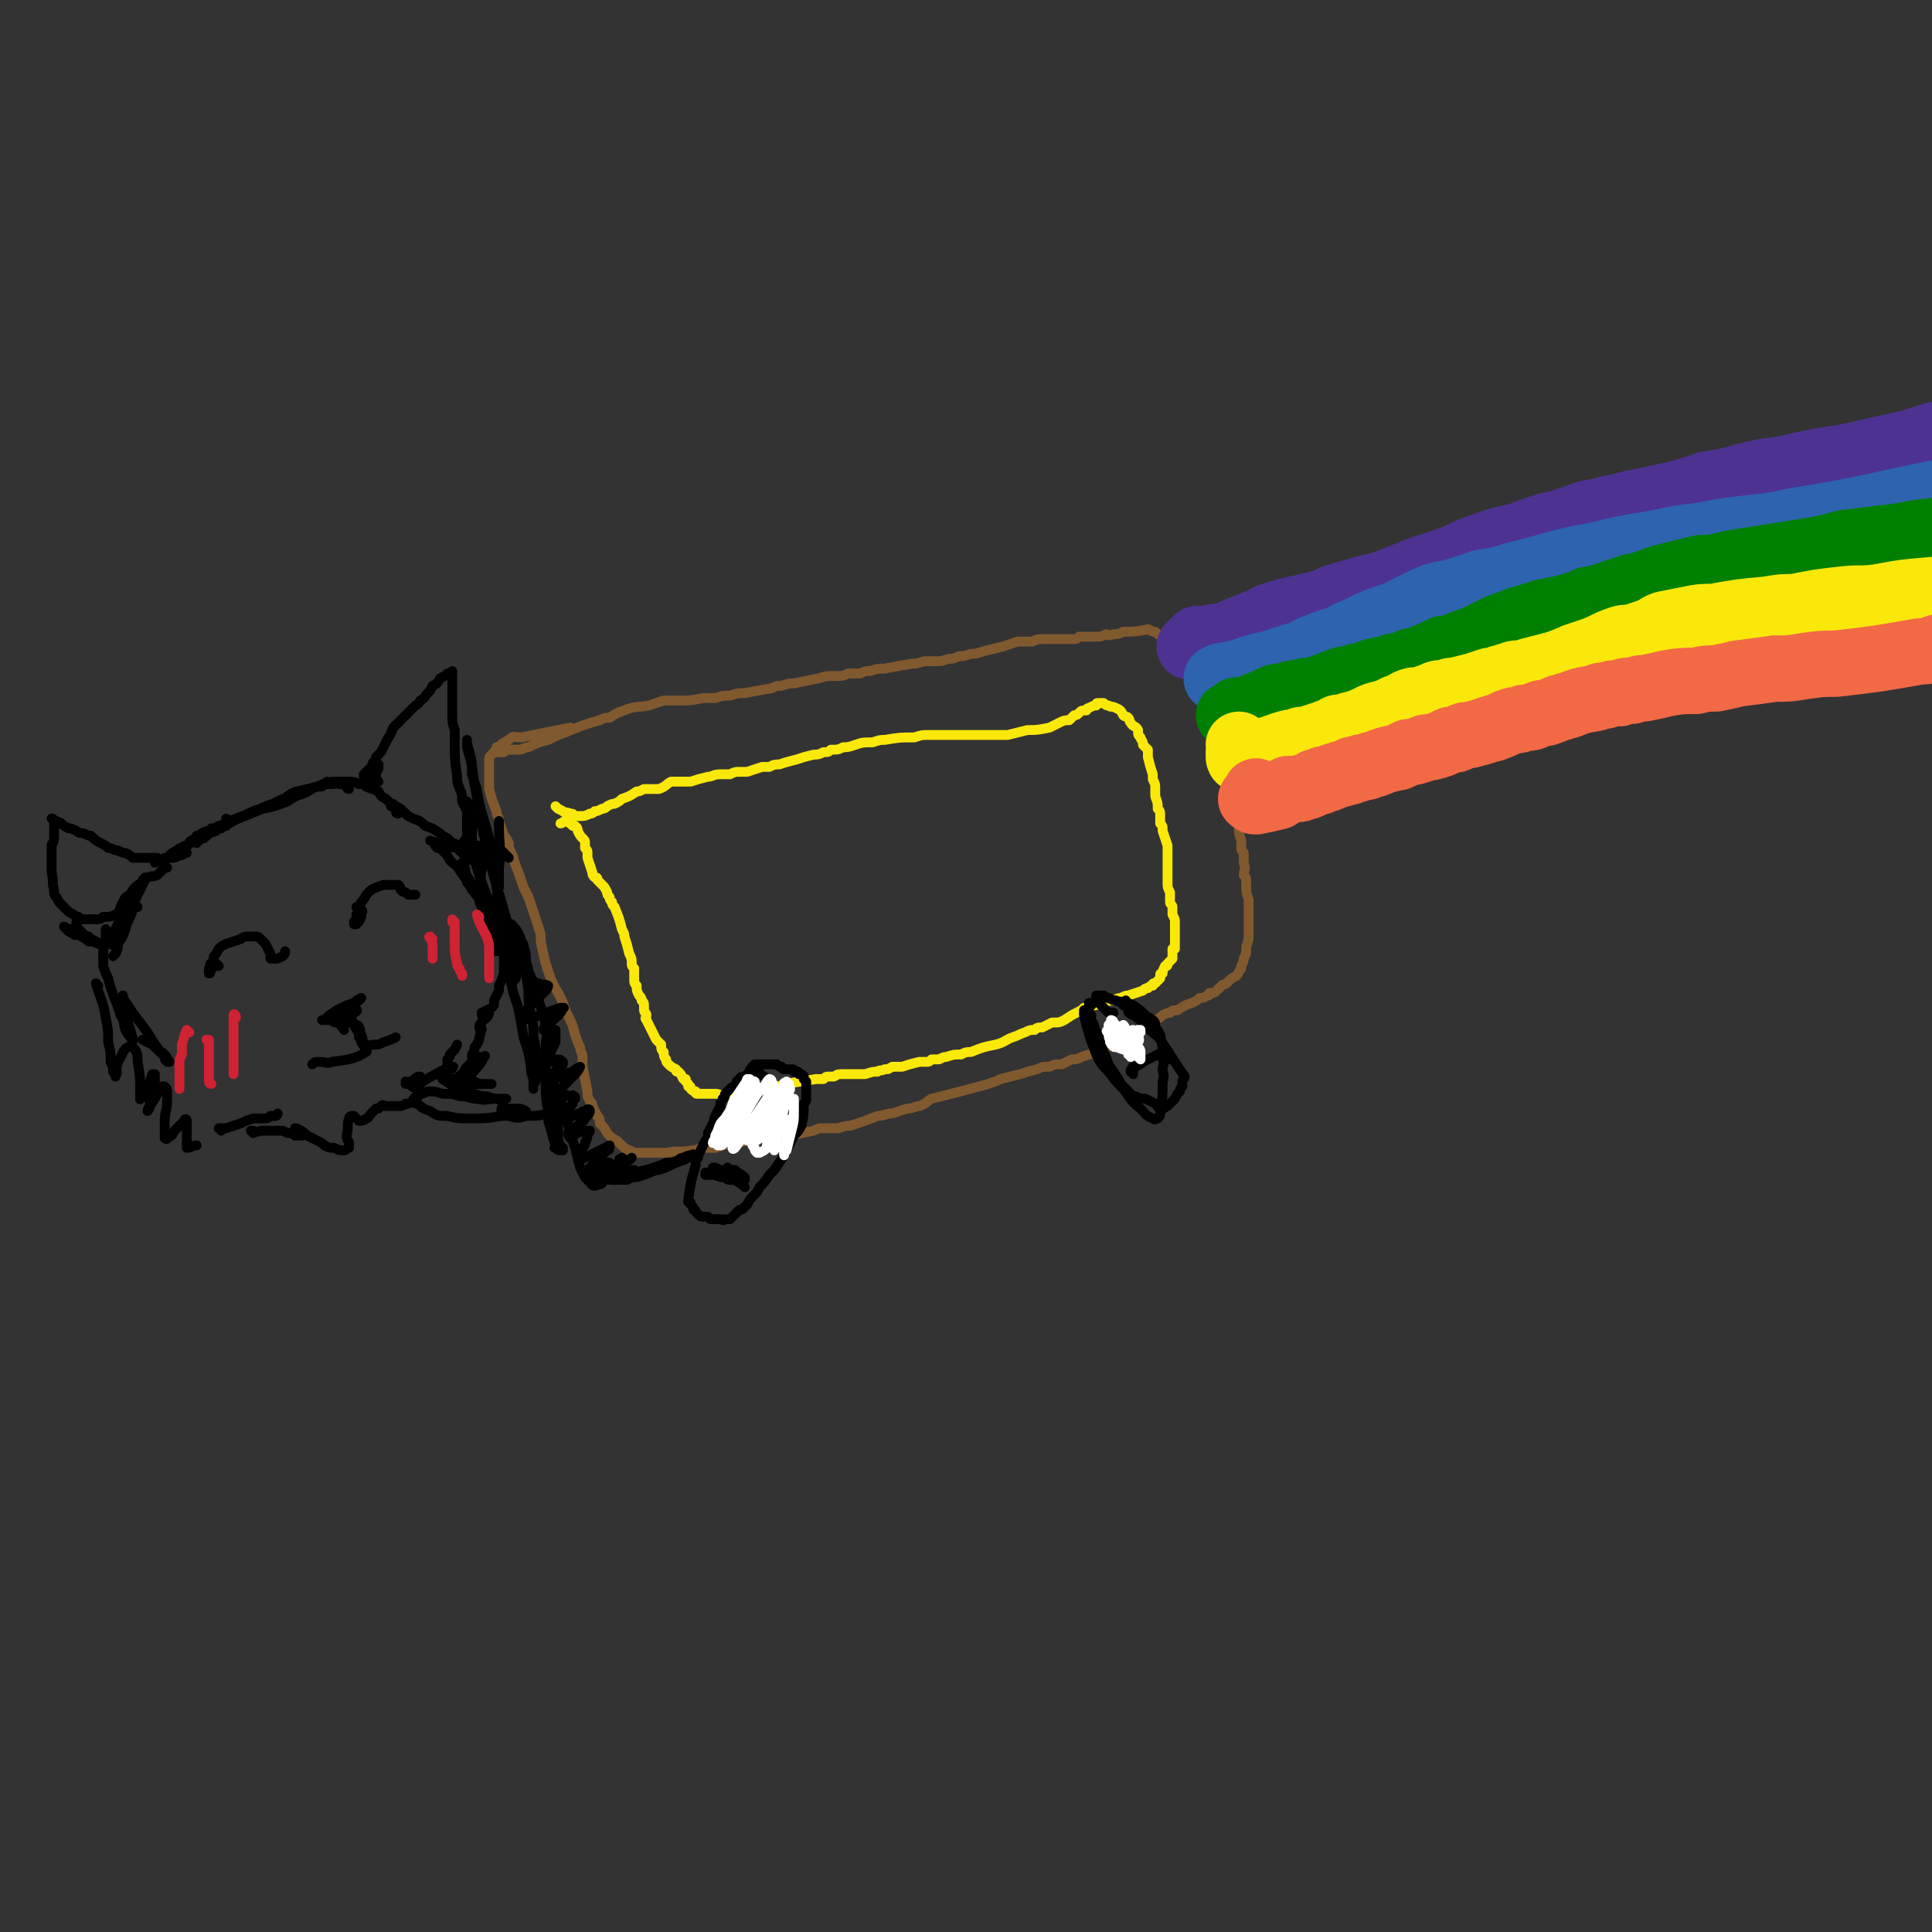 <svg viewBox='0 0 786 786' version='1.1' xmlns='http://www.w3.org/2000/svg' xmlns:xlink='http://www.w3.org/1999/xlink'><rect x="0" y="0" width="786" height="786" fill="#333333" stroke="none"/><g fill='none' stroke='#81592F' stroke-width='4' stroke-linecap='round' stroke-linejoin='round'><path d='M203,305c0,0 -1,-1 -1,-1 0,0 0,1 0,2 1,0 2,0 3,0 0,-1 0,-1 1,-1 3,0 3,0 5,0 2,0 2,-1 4,-1 4,-2 4,-2 8,-3 4,-2 4,-2 7,-3 7,-3 7,-3 14,-5 2,-1 2,-1 4,-1 3,-2 3,-2 6,-3 5,-2 5,-1 10,-2 3,-1 3,-1 6,-2 3,0 3,0 7,0 4,0 4,0 9,-1 3,0 3,0 5,0 3,-1 3,-1 6,-1 3,-1 3,-1 6,-1 5,-1 5,-1 11,-2 2,-1 2,-1 4,-1 3,-1 3,-1 5,-1 5,-1 5,-1 10,-2 3,-1 3,-1 7,-1 3,0 3,0 5,-1 2,0 2,0 5,0 2,-1 2,-1 4,-1 3,-1 3,-1 6,-1 5,-1 5,-1 11,-2 2,0 2,0 5,-1 2,0 2,0 4,0 3,0 3,0 6,-1 2,0 2,0 4,-1 2,0 2,0 5,-1 2,0 2,0 5,-1 4,-1 4,-1 8,-2 3,-1 3,-1 6,-2 1,0 1,0 3,0 2,0 2,0 3,0 2,-1 2,-1 4,-1 3,0 3,0 6,0 1,0 1,0 2,0 3,0 3,0 5,0 1,0 1,0 2,-1 2,0 2,0 4,0 2,0 2,0 3,0 2,0 2,0 4,-1 1,0 1,1 3,0 2,0 2,0 4,-1 5,0 5,0 10,-1 1,0 1,1 3,1 1,1 1,1 3,2 1,0 1,0 2,1 2,0 2,0 3,1 1,0 1,0 2,1 0,1 0,1 1,2 2,3 2,3 3,6 1,2 1,2 2,4 1,1 1,1 2,3 0,1 0,1 1,3 1,1 1,1 2,3 1,3 1,3 2,6 0,3 0,3 1,5 1,3 1,3 2,5 1,4 2,4 3,8 1,8 1,8 3,16 0,2 0,2 1,4 0,2 0,2 0,3 1,3 1,3 1,5 0,4 0,4 1,7 0,1 0,1 0,2 0,2 0,2 1,3 0,2 0,2 0,4 1,3 0,3 0,5 1,1 1,1 1,3 0,4 0,4 1,7 0,3 0,3 0,5 0,2 0,2 0,3 0,3 0,3 0,6 0,1 0,1 0,2 -1,3 -1,3 -1,5 0,1 0,1 -1,3 0,1 0,1 -1,3 0,0 0,0 0,1 -1,1 -1,2 -2,3 -2,1 -2,1 -4,3 -1,1 -1,0 -2,1 -1,1 -1,1 -2,2 -1,1 -1,1 -3,1 0,1 0,1 -1,1 -1,1 -2,1 -3,1 -1,1 -1,1 -3,2 -3,1 -3,1 -6,3 -2,0 -2,0 -3,1 -1,0 -1,0 -3,1 -1,1 -1,1 -3,2 -2,1 -2,1 -4,2 -3,2 -3,2 -6,4 -2,1 -1,2 -3,2 -2,1 -2,1 -4,2 -4,1 -4,1 -7,3 -3,1 -3,1 -6,2 -2,1 -2,1 -4,1 -2,1 -2,1 -4,2 -3,0 -3,0 -5,1 -3,0 -3,0 -5,1 -4,1 -4,1 -7,2 -4,1 -4,1 -8,2 -2,1 -2,1 -5,2 -11,3 -11,3 -23,6 -2,1 -2,2 -5,3 -2,0 -2,1 -5,1 -3,1 -3,1 -6,2 -3,0 -3,1 -6,1 -5,2 -5,2 -11,4 -2,0 -2,0 -5,1 -3,0 -3,0 -6,0 -2,0 -2,0 -4,1 -5,1 -5,1 -9,2 -2,0 -2,0 -4,0 -4,0 -4,0 -7,1 -2,0 -2,0 -4,1 -4,0 -4,0 -7,1 -2,0 -2,0 -3,0 -3,1 -3,1 -6,2 -1,0 -1,0 -3,0 -1,0 -1,0 -3,0 -2,1 -2,1 -3,1 -6,1 -6,0 -11,1 -2,0 -2,0 -5,0 -2,0 -2,0 -4,0 -1,0 -1,0 -3,0 -2,0 -2,-1 -3,-1 -2,-1 -2,-1 -3,-2 -2,-2 -2,-2 -4,-3 -1,-1 -1,-1 -2,-2 -1,-2 -1,-2 -3,-4 0,-2 0,-2 -1,-3 -1,-2 -1,-2 -2,-4 0,-1 0,-1 -1,-2 -1,-2 -1,-2 -1,-4 -1,-5 -1,-5 -2,-10 0,-2 0,-2 0,-4 0,-2 -1,-2 -1,-4 -1,-2 -1,-2 -2,-5 -1,-4 -1,-4 -3,-8 -1,-2 -1,-2 -2,-5 -2,-5 -3,-5 -5,-10 -1,-3 -1,-3 -2,-6 -1,-4 -1,-4 -2,-9 0,-3 0,-3 -1,-6 -1,-3 -1,-3 -2,-6 -1,-3 -1,-3 -2,-6 -1,-2 -1,-2 -2,-4 -2,-6 -2,-6 -4,-11 0,-2 -1,-2 -1,-3 -1,-2 -1,-2 -1,-4 -1,-2 -1,-2 -2,-3 -1,-3 -1,-3 -2,-6 0,-2 -1,-2 -1,-4 -2,-5 -2,-5 -3,-9 0,-2 0,-2 0,-4 0,-2 0,-2 0,-5 0,-1 0,-1 0,-3 0,-1 0,-1 1,-2 3,-3 3,-4 7,-6 2,-2 2,-1 5,-1 10,-2 10,-2 20,-4 '/></g>
<g fill='none' stroke='#FAE80B' stroke-width='4' stroke-linecap='round' stroke-linejoin='round'><path d='M227,329c0,0 -1,-1 -1,-1 0,0 0,0 0,0 1,1 1,1 3,2 1,1 1,0 3,1 1,0 1,0 2,1 1,0 1,0 2,0 2,0 2,0 4,-1 1,0 1,0 2,-1 1,0 1,0 3,-1 1,0 1,0 2,-1 2,-1 2,-1 3,-1 2,-1 2,-1 3,-2 3,-1 3,-1 6,-3 1,0 1,0 3,-1 1,0 1,0 3,0 2,0 2,0 3,0 3,-1 3,-2 5,-3 2,0 2,0 3,0 1,0 1,0 2,0 2,0 2,0 3,0 3,-1 3,-1 7,-2 2,0 2,-1 5,-1 2,0 2,0 4,0 2,-1 2,-1 4,-1 1,0 1,0 3,0 3,-1 3,-1 6,-2 2,0 2,0 3,0 2,-1 2,-1 4,-1 3,-1 3,-1 7,-2 3,-1 3,-1 7,-2 2,0 2,0 4,-1 2,0 2,0 3,-1 3,0 3,0 5,-1 2,0 2,0 5,-1 3,-1 3,-1 7,-1 3,-1 3,-1 5,-1 6,-1 6,-1 12,-1 3,-1 3,-1 6,-1 11,0 11,0 21,0 3,0 3,0 6,0 3,0 3,0 5,0 4,-1 4,-1 8,-2 4,0 4,0 9,-1 2,-1 2,-1 4,-2 2,-1 2,-1 4,-1 1,-1 1,-1 2,-2 1,0 1,0 2,-1 1,-1 1,-1 3,-1 0,-1 1,-1 1,-1 2,-1 2,-1 3,-1 0,-1 0,-1 1,-1 1,0 1,0 2,0 1,1 1,1 2,1 1,1 1,0 3,1 2,1 2,1 3,3 1,1 1,0 2,1 1,1 0,1 1,2 1,2 2,1 3,3 0,2 0,2 1,3 0,1 1,1 1,3 1,1 1,1 2,2 0,2 0,2 0,3 1,4 1,4 2,7 0,1 0,1 0,2 1,2 1,2 1,4 0,1 0,1 0,3 1,3 1,2 1,5 1,1 1,1 1,3 0,2 0,2 0,3 1,1 1,1 1,3 1,3 1,3 2,6 0,1 0,1 0,2 0,2 0,2 0,3 0,1 0,1 0,2 0,1 0,1 0,3 0,1 0,1 0,2 0,1 0,1 0,2 0,1 0,1 0,1 0,2 0,2 1,4 0,0 0,0 0,1 0,1 0,1 0,2 0,1 0,1 0,1 0,1 1,1 1,2 0,1 0,1 0,3 1,2 1,2 1,3 0,1 0,1 0,2 0,1 0,1 0,2 0,1 0,1 0,2 0,1 0,1 0,1 0,0 0,0 0,1 0,1 0,1 0,1 0,1 0,1 0,2 0,0 -1,0 -1,0 0,1 0,1 0,1 0,1 0,1 0,2 0,1 0,1 0,1 -1,1 -1,1 -1,1 -1,1 -1,1 -1,1 0,1 0,1 -1,1 -1,2 -1,2 -1,3 -1,0 -1,0 -1,1 0,0 0,0 0,1 -1,1 -1,1 -2,2 -1,0 -1,0 -1,1 -1,0 -1,0 -2,1 -1,0 -1,0 -2,1 -3,1 -3,1 -6,2 -1,0 -1,0 -3,1 -1,0 -1,0 -3,1 -1,0 -1,0 -2,0 -1,1 -1,1 -3,1 -2,1 -2,1 -4,1 -1,1 -1,1 -3,1 -1,1 -1,1 -3,2 -2,1 -2,1 -5,3 -2,1 -2,1 -5,1 -2,1 -2,1 -4,2 -2,0 -2,0 -3,1 -2,0 -2,0 -4,1 -3,1 -2,1 -5,2 -3,1 -3,2 -7,3 -5,1 -5,1 -10,3 -2,0 -2,0 -4,1 -3,0 -3,0 -6,1 -1,0 -1,0 -3,1 -1,0 -1,0 -3,0 -1,1 -1,1 -2,1 -2,0 -2,0 -3,0 -4,1 -4,1 -7,2 -2,0 -2,0 -4,0 -2,1 -1,1 -3,1 -2,1 -2,0 -3,1 -2,0 -2,0 -5,1 -1,0 -1,0 -3,0 -1,0 -1,0 -2,0 -3,0 -3,0 -5,0 -2,0 -2,1 -3,1 -1,0 -1,0 -2,0 -1,0 -1,0 -2,1 -1,0 -1,0 -3,0 -6,1 -6,1 -13,2 -2,1 -2,1 -4,1 -2,0 -2,1 -4,1 -3,1 -3,0 -6,1 -1,0 -1,0 -2,0 -1,0 -1,0 -2,0 -1,1 -1,0 -2,1 0,0 0,0 -1,0 -1,0 -1,0 -2,0 0,0 0,0 0,0 -1,1 -1,1 -2,1 -2,-1 -2,-1 -3,-1 -1,0 -1,0 -2,0 -2,0 -2,0 -3,0 -1,0 -1,0 -2,0 -1,0 -1,0 -1,-1 -1,0 -1,0 -2,-1 0,-1 0,-1 -1,-1 0,-1 0,-1 0,-1 0,0 0,0 0,0 0,0 0,0 -1,-1 0,0 0,0 0,-1 -1,0 -1,0 -1,0 -1,-2 -1,-2 -2,-3 -1,0 -1,0 -1,-1 -2,-1 -2,-1 -3,-2 -1,-1 -1,-1 -1,-2 -1,-1 -1,-2 -1,-3 -1,-1 -1,-1 -1,-3 -1,-1 -1,-1 -2,-2 -1,-2 -1,-2 -2,-4 -1,-2 -1,-2 -2,-4 -1,-1 0,-1 0,-2 0,-1 -1,-1 -1,-2 0,-1 0,-1 0,-2 0,-1 0,-1 -1,-2 0,-1 0,-1 -1,-2 -1,-2 -1,-2 -1,-4 -1,-1 -1,-1 -1,-3 0,-1 0,-1 0,-1 0,-2 0,-2 0,-3 -1,-1 -1,-1 -1,-2 0,-2 0,-2 -1,-4 -1,-4 -1,-4 -2,-7 0,-1 0,-1 -1,-3 -1,-4 -1,-4 -3,-9 -1,-1 -1,-1 -1,-2 -1,-1 -1,-1 -1,-2 -1,-1 -1,-1 -1,-2 -1,-2 -1,-2 -2,-3 -1,-1 -1,-1 -2,-2 0,-1 0,-1 -1,-1 -1,-1 -1,-1 -1,-2 -1,-3 -1,-3 -2,-6 0,-1 0,-1 0,-2 0,-1 0,-1 -1,-2 0,-1 0,-1 0,-2 0,-1 0,-1 -1,-2 -1,-1 -1,-1 -2,-3 0,-1 0,-1 -1,-2 0,0 0,0 -1,0 -1,-1 -1,-1 -3,-2 -1,0 -1,1 -2,1 '/></g>
<g fill='none' stroke='#000000' stroke-width='4' stroke-linecap='round' stroke-linejoin='round'><path d='M198,349c0,0 -1,-1 -1,-1 0,0 1,0 1,0 -1,0 -1,0 -2,0 -2,0 -2,0 -4,0 -1,0 -1,0 -2,0 -1,0 -1,0 -2,-1 0,0 0,0 0,0 -1,-1 -1,-1 -1,-1 -1,-1 -1,-1 -2,-2 0,-1 0,-1 -1,-1 -1,-1 -1,-1 -2,-2 -2,-1 -2,-1 -3,-2 -3,-2 -3,-2 -6,-3 -2,-2 -2,-2 -5,-3 -2,-1 -2,-1 -4,-3 -1,-1 -1,-1 -3,-2 -1,-1 -1,0 -2,0 '/><path d='M192,350c0,0 -1,-1 -1,-1 0,-1 0,-1 1,-1 2,-1 2,-1 3,-1 1,-1 3,-1 3,-2 -1,0 -2,0 -4,0 -4,0 -4,1 -7,1 '/><path d='M162,331c0,0 -1,0 -1,-1 0,-1 0,-1 0,-2 -1,-1 -1,-1 -2,-1 -1,-1 -1,-1 -2,-2 -2,-1 -2,-1 -3,-3 -2,-1 -3,-1 -5,-2 -1,-1 -1,-1 -2,-1 0,0 0,0 -1,0 -2,-1 -2,-1 -5,-1 -1,0 -1,0 -2,0 -2,0 -2,0 -4,0 '/><path d='M154,318c-1,0 -1,-1 -1,-1 -1,0 0,1 0,1 0,-3 0,-4 0,-7 0,0 0,0 0,0 1,0 1,0 1,0 0,0 0,1 0,1 0,1 0,1 -1,2 -1,2 -1,2 -2,3 -1,2 -1,2 -2,3 '/><path d='M150,318c-1,0 -1,-1 -1,-1 0,0 0,0 0,0 0,0 0,0 0,-1 0,0 -1,0 -1,0 0,0 0,0 0,0 0,0 0,0 0,0 0,-1 0,-1 0,-1 1,-1 1,-1 2,-2 1,0 1,0 1,-1 1,-1 0,-1 1,-2 1,-1 1,-1 1,-2 2,-2 2,-2 3,-4 1,-2 1,-2 2,-4 1,-1 1,-2 2,-4 4,-4 4,-4 8,-8 2,-2 2,-1 3,-3 2,-1 2,-2 3,-3 1,-1 1,-1 2,-3 2,-1 2,-1 3,-3 2,-1 2,-1 3,-2 1,0 1,0 2,-1 0,0 0,0 0,0 0,1 0,1 0,1 0,1 0,1 0,1 0,1 0,1 0,2 0,2 0,2 0,3 0,3 0,3 0,6 0,3 0,3 0,5 0,3 0,3 1,6 0,3 0,3 0,5 0,7 0,7 1,14 0,2 0,2 1,5 1,2 1,2 1,5 1,2 1,2 2,4 0,2 0,2 0,4 0,3 0,3 0,5 0,2 0,2 -1,3 -1,1 -1,2 -3,2 -1,1 -2,1 -3,0 -4,0 -4,-1 -8,-2 '/><path d='M142,321c0,0 -1,0 -1,-1 -1,-1 -1,-1 -3,-1 -1,-1 -1,0 -3,0 -1,0 -1,0 -2,0 -4,1 -4,1 -8,2 -4,1 -6,1 -8,3 -1,0 1,0 2,0 2,-1 2,-1 4,-2 2,0 2,0 3,-1 3,-1 3,-1 5,-1 1,-1 2,-2 2,-2 -1,1 -2,1 -4,2 -3,1 -3,2 -6,3 -3,1 -3,1 -6,3 -5,2 -5,2 -10,3 -5,2 -5,2 -10,4 -6,3 -6,3 -12,5 0,0 0,0 0,0 1,0 1,0 1,-1 1,0 1,0 3,-1 3,-1 3,-1 7,-3 3,-1 3,-1 7,-3 3,-1 3,-1 6,-2 2,-1 2,-1 5,-2 1,-1 1,0 2,-1 1,0 1,0 1,0 0,0 -1,0 -2,0 -2,1 -2,1 -4,2 -3,1 -3,1 -5,2 -6,3 -6,2 -12,5 -6,3 -6,3 -11,6 -2,1 -1,1 -3,2 0,0 -1,1 0,1 0,0 0,-1 1,-1 1,-1 1,-1 2,-1 2,-2 2,-2 5,-3 1,-1 1,-1 2,-1 1,-1 1,-1 2,-1 0,-1 1,-1 1,-1 0,-1 0,-1 0,-1 0,0 0,0 0,0 0,0 0,0 -1,-1 0,0 1,1 1,1 0,0 0,0 0,0 0,0 0,0 -1,-1 0,0 1,1 1,1 0,0 0,0 1,0 0,0 0,0 0,0 0,0 -1,0 -1,0 0,-1 1,0 1,0 0,1 -1,1 -1,1 -1,1 -1,1 -1,1 -2,0 -2,0 -3,1 -2,0 -2,0 -3,1 -2,0 -2,0 -4,1 -1,1 -1,1 -2,1 0,1 0,1 0,1 -1,1 -1,0 -2,1 -1,0 -1,1 -1,1 0,0 0,1 -1,1 -1,0 -1,0 -2,1 -1,0 -1,0 -2,1 -2,1 -2,1 -3,2 -1,1 -1,1 -2,1 -1,1 -1,1 -2,1 0,0 0,0 0,0 -1,0 -1,0 -1,0 0,0 0,0 -1,1 '/><path d='M76,347c0,0 -1,-1 -1,-1 0,0 0,1 0,1 -1,1 -1,1 -2,1 -2,1 -2,1 -3,1 -1,0 -1,0 -1,0 -1,0 -1,1 -2,1 -1,0 -1,0 -2,0 -1,0 -1,0 -1,-1 -2,0 -2,0 -3,0 -2,0 -2,0 -4,0 -1,0 -1,0 -3,0 -1,-1 -1,-1 -3,-2 -1,0 -1,0 -3,-1 -2,0 -2,-1 -4,-1 0,0 0,0 0,0 -1,-1 -1,-1 -3,-2 -2,-1 -2,-1 -4,-3 0,0 0,0 0,0 -1,0 -1,0 -3,-1 -1,0 -2,0 -3,-1 0,0 0,0 0,0 -2,-1 -2,-1 -3,-1 0,0 0,0 0,0 -2,-1 -2,-1 -3,-2 0,0 0,0 0,0 -2,-1 -2,-1 -3,-1 0,0 0,0 0,0 0,0 -1,-1 -1,-1 0,0 1,0 1,1 0,1 0,1 0,3 0,1 0,1 0,3 0,2 0,2 -1,4 0,0 0,-1 0,0 0,1 0,1 0,3 0,2 0,2 0,4 0,2 0,2 0,4 1,4 0,4 1,7 0,2 0,2 1,3 1,2 1,2 2,3 2,2 2,2 3,3 0,0 0,0 0,0 2,1 2,1 3,2 2,1 2,1 4,1 2,0 2,0 4,0 0,0 0,0 0,0 1,0 2,0 3,-1 3,0 3,0 5,-1 4,-2 4,-2 9,-3 '/><path d='M68,353c-1,0 -1,-1 -1,-1 -1,0 0,1 0,1 0,0 -1,0 -1,1 -1,1 -1,1 -2,2 -2,1 -2,0 -4,1 -1,1 -1,1 -2,2 -3,2 -3,3 -5,5 -1,2 -2,2 -3,3 0,2 0,2 -1,3 0,1 0,1 -1,2 0,0 0,0 0,0 1,-3 1,-3 2,-5 1,-2 1,-2 3,-3 1,-2 1,-2 2,-3 1,-1 1,-1 3,-2 0,-1 0,-1 0,-1 1,-1 1,-1 1,-1 0,1 0,1 -1,3 -1,2 -1,2 -2,4 -1,3 -2,3 -3,5 -1,2 -1,2 -2,3 -2,5 -2,5 -4,9 -1,2 -1,2 -1,3 0,0 0,0 0,0 0,1 -1,0 -1,0 0,-1 1,-1 1,-3 1,-1 0,-1 1,-3 2,-4 2,-5 5,-9 0,0 1,0 1,0 1,0 1,0 1,1 -1,4 -2,4 -3,8 -1,3 -1,3 -3,6 0,2 0,2 -1,4 0,0 0,0 -1,1 '/><path d='M33,374c-1,0 -1,-1 -1,-1 0,0 0,0 0,0 0,0 0,0 0,0 -1,2 -1,2 -1,4 0,0 0,0 0,0 1,1 1,1 3,3 0,0 0,0 0,0 0,0 -1,-1 -1,-1 0,0 0,0 1,1 0,0 0,0 0,0 -2,0 -2,0 -4,0 0,0 0,0 0,0 1,1 0,0 0,0 -2,-1 -2,-1 -3,-2 0,0 0,0 0,0 0,0 -1,-1 -1,-1 0,0 1,0 1,1 0,0 0,0 0,0 1,0 1,0 3,1 0,0 0,0 0,0 0,0 -1,0 -1,-1 0,0 1,1 1,1 0,0 0,0 0,0 0,0 -1,0 -1,-1 0,0 1,1 1,1 0,0 0,0 0,0 0,0 -1,-1 -1,-1 1,1 2,2 4,3 0,0 0,0 0,0 2,1 2,1 3,2 0,0 0,0 0,0 2,0 2,0 4,1 '/><path d='M37,382c0,0 -1,0 -1,-1 0,0 0,1 1,1 2,1 2,1 4,2 '/><path d='M44,379c-1,0 -1,-1 -1,-1 0,0 0,0 0,1 0,1 0,2 0,4 -1,2 -1,2 -1,5 0,3 0,3 0,5 1,3 1,3 2,5 2,8 3,8 5,15 2,3 1,3 2,6 1,2 2,3 3,4 0,1 0,0 0,-1 -1,-1 0,-1 -1,-3 -1,-3 -1,-3 -2,-7 -1,-1 -1,-1 -1,-3 0,-1 1,-1 0,-2 0,-1 0,-2 0,-2 0,0 0,0 0,1 2,3 2,3 4,6 3,4 3,4 6,8 3,5 3,5 7,10 0,1 0,1 1,2 0,0 1,0 1,0 -1,-1 -1,-2 -2,-3 -1,-1 -1,-1 -2,-1 -1,-1 -1,-1 -2,-2 -1,-1 -1,-1 -3,-2 -1,0 -1,-1 -2,-1 '/><path d='M40,401c0,0 -1,-1 -1,-1 0,0 0,0 0,0 2,7 3,7 4,14 1,5 1,5 1,10 1,4 1,4 1,8 1,2 1,2 1,4 1,1 1,2 1,2 1,-2 0,-3 1,-6 2,-3 2,-5 4,-6 1,-1 2,0 3,1 1,2 1,2 1,5 1,6 1,6 1,12 0,2 0,4 0,3 1,0 2,-2 3,-4 1,-3 1,-3 2,-6 0,0 1,0 1,0 0,1 0,2 0,3 -1,3 -1,3 -1,6 -1,2 -1,2 -1,4 -1,1 -1,2 -1,2 0,0 1,-1 1,-2 2,-3 2,-3 3,-5 1,-1 1,-1 2,-3 1,0 1,0 1,0 1,1 1,1 1,2 0,2 0,2 0,4 0,4 -1,4 -1,8 0,2 0,2 0,5 0,1 0,1 0,2 0,0 1,1 1,0 2,-1 2,-1 3,-3 2,-2 2,-2 4,-4 0,-1 1,-1 1,0 0,0 0,1 0,2 0,3 0,3 0,5 0,1 0,1 0,3 0,0 0,1 0,1 2,0 2,-1 4,-1 '/><path d='M90,460c0,0 -1,-1 -1,-1 0,0 1,0 3,0 3,-1 3,-1 6,-2 2,-1 2,-1 5,-2 0,0 0,0 0,0 1,0 1,0 1,0 1,0 1,0 1,0 1,0 1,0 2,0 1,0 1,0 1,0 1,0 1,0 2,-1 0,0 0,0 1,0 0,0 1,0 1,0 1,0 1,-1 1,-1 '/><path d='M103,461c0,0 0,-1 -1,-1 0,0 1,0 1,0 2,1 2,0 4,0 2,0 2,0 5,0 1,0 1,0 3,0 2,1 2,1 3,1 1,0 1,0 2,1 2,0 2,0 3,0 0,0 0,0 0,0 0,0 0,0 0,-1 -1,-1 -3,-2 -3,-2 1,0 3,1 5,3 2,1 2,1 4,2 2,1 2,1 3,2 2,1 2,1 4,1 2,1 2,1 4,1 1,0 1,-1 2,-1 0,-1 0,-1 0,-2 0,-1 -1,-1 -1,-3 1,-4 0,-4 1,-7 0,-1 1,-1 1,-1 1,0 1,0 1,0 1,1 1,1 2,2 1,0 2,0 3,-1 1,0 1,-1 2,-2 1,-1 1,-1 2,-2 1,0 1,0 1,0 1,-1 1,-1 1,-1 1,-1 1,0 2,0 2,0 2,0 5,0 1,0 2,0 3,-1 1,0 1,0 1,0 '/><path d='M166,441c0,0 -1,-1 -1,-1 0,0 0,1 0,1 2,-1 2,-1 4,-2 0,-1 0,0 1,0 0,-1 0,-1 1,-1 0,0 0,0 0,0 -1,0 -1,0 -1,0 -1,1 -1,2 -2,3 0,1 -1,1 0,1 0,0 0,1 1,0 1,0 1,0 3,-2 5,-3 5,-3 11,-6 0,0 1,0 1,0 1,0 0,0 0,0 0,1 0,1 -1,1 0,0 0,0 0,0 -1,-1 -1,-1 -1,-2 0,-1 0,-1 0,-2 1,-1 1,-1 1,-2 2,-2 2,-2 3,-4 '/><path d='M178,345c0,0 -1,-1 -1,-1 1,1 2,1 3,2 2,2 2,2 3,4 2,2 3,2 4,4 2,3 2,3 4,5 2,2 2,2 3,3 1,2 2,3 2,3 0,1 -1,0 -1,-1 -2,-1 -2,-1 -3,-2 -1,-2 -1,-2 -2,-3 -1,-3 0,-3 -1,-6 0,-1 -1,-2 -1,-2 0,0 0,1 0,2 1,3 2,3 3,5 1,2 0,3 2,5 1,2 1,1 2,3 0,2 1,2 1,3 0,1 0,2 1,2 0,0 0,0 0,-1 -1,-1 0,-1 -1,-2 0,-1 -1,-1 -1,-2 0,0 0,-1 0,0 0,0 1,1 1,2 0,2 0,2 0,4 1,2 1,2 1,3 0,2 1,1 1,3 1,1 1,1 1,1 0,1 0,1 0,1 0,0 0,0 0,0 0,0 0,0 0,-1 0,0 1,0 1,0 1,0 1,0 1,0 1,1 1,2 1,3 1,2 1,1 2,3 0,2 0,2 1,3 0,2 0,2 0,3 0,1 0,1 0,2 0,0 0,0 0,0 0,0 0,0 0,1 0,1 0,1 0,2 -1,3 -1,3 -2,5 0,1 0,1 0,2 -1,2 -1,2 -2,4 0,0 0,0 0,0 0,1 0,1 0,1 0,1 0,1 -1,2 -2,1 -2,1 -4,2 0,1 0,1 0,1 0,0 0,0 0,0 1,0 1,0 2,-1 0,0 1,0 1,0 0,0 0,1 -1,2 -1,1 -2,1 -2,2 -1,1 -1,1 -1,2 0,1 1,0 1,1 0,0 0,0 0,0 0,0 0,-1 0,0 -1,0 0,1 -1,3 0,1 0,1 -1,3 -1,1 -1,1 -1,2 0,1 0,1 -1,2 0,0 0,0 0,1 1,0 1,0 2,0 1,0 1,0 2,0 1,0 2,-1 1,0 -2,4 -3,4 -6,8 0,0 0,0 0,0 '/><path d='M194,349c-1,0 -2,-1 -1,-1 0,-1 1,0 3,0 2,0 2,0 4,1 2,0 2,0 3,0 1,0 1,0 1,0 0,0 -1,0 -2,0 -1,0 -1,0 -2,0 -1,0 -1,0 -2,0 -2,-1 -2,-1 -3,-1 -2,-1 -2,-1 -3,-1 0,0 0,0 0,-1 0,-1 0,-1 1,-1 1,-1 1,-1 2,-1 1,0 1,0 3,0 1,-1 1,-1 2,0 1,0 1,0 3,1 2,2 2,2 4,4 '/><path d='M186,441c0,-1 -1,-1 -1,-1 1,-2 2,-2 4,-4 2,-2 2,-2 3,-4 0,0 0,0 0,0 -1,1 -1,1 -2,2 -1,1 -1,2 -2,3 -1,2 -1,2 -2,3 -1,1 -1,1 -1,3 0,0 1,0 1,0 2,0 2,0 4,-1 2,0 2,-1 4,-1 '/><path d='M198,350c-1,-1 -1,-1 -1,-1 0,0 0,0 0,0 0,3 -1,3 -1,5 -1,4 0,4 0,7 0,4 1,3 1,7 2,5 2,5 3,11 0,2 0,2 1,4 0,2 0,2 1,4 0,0 0,0 0,0 0,-1 0,-1 0,-2 0,-2 0,-2 0,-4 -2,-5 -2,-5 -3,-10 -1,-5 -2,-5 -3,-9 -1,-6 -1,-6 -2,-11 -1,-4 -1,-4 -2,-9 0,-3 0,-3 0,-6 0,-3 0,-3 0,-6 0,-1 0,-1 -1,-2 0,-1 0,-1 0,-1 -1,0 -1,-1 -1,-1 0,2 0,3 0,5 0,6 0,6 1,12 2,7 2,7 4,13 2,6 2,6 5,13 2,6 2,6 4,12 2,7 2,7 4,14 0,1 0,2 1,3 0,1 0,1 0,1 1,-1 1,-1 1,-3 0,-3 1,-3 0,-6 -2,-8 -2,-8 -4,-16 -4,-15 -5,-15 -8,-30 -2,-7 -2,-7 -3,-14 -1,-6 -1,-6 -2,-11 -1,-8 -1,-8 -3,-15 0,-2 0,-3 0,-3 0,1 0,2 1,5 1,4 1,4 1,9 2,6 2,6 3,12 2,7 2,7 4,14 1,7 1,7 2,14 2,10 1,10 3,20 1,13 2,13 4,25 1,6 2,6 3,11 1,5 1,5 2,11 2,6 2,6 3,12 0,2 0,2 1,5 0,2 0,2 0,4 0,0 0,0 0,0 0,-1 0,-1 0,-2 1,-1 1,-1 1,-2 0,-2 0,-2 0,-3 0,-3 1,-3 0,-5 0,-5 0,-5 -1,-9 0,-5 0,-5 -1,-9 -1,-5 -1,-5 -1,-10 -1,-7 -1,-7 -2,-14 0,-2 0,-2 0,-4 -1,-1 -1,-2 -1,-2 1,1 1,1 1,2 1,3 1,3 1,6 1,4 1,4 2,7 3,10 4,10 6,19 1,4 0,5 0,9 0,5 0,5 0,9 0,4 0,4 0,8 0,6 1,6 1,11 0,2 0,2 1,5 1,4 1,4 2,7 0,1 -1,1 0,1 1,1 1,1 3,1 0,0 0,0 0,-1 -1,0 -1,0 -1,-1 -1,-2 -1,-2 -1,-4 0,-3 0,-3 0,-6 -1,-4 -1,-4 -1,-9 0,-2 0,-2 0,-4 -1,-1 -1,-1 -1,-2 0,0 0,0 0,0 2,3 2,3 3,6 1,3 1,3 2,7 1,3 1,3 2,7 1,3 1,3 2,6 1,4 1,4 2,8 1,2 1,2 2,4 1,1 1,1 2,2 1,1 1,2 3,1 2,0 2,-1 3,-2 2,-2 2,-2 3,-3 1,-1 1,-1 3,-3 1,-1 0,-1 2,-2 1,0 1,0 2,0 0,0 0,0 1,-1 0,0 0,0 0,0 -1,1 -1,1 -2,1 0,0 0,1 -1,1 0,0 0,0 -1,1 -1,0 -1,0 -2,0 0,0 0,0 0,0 '/><path d='M242,480c0,-1 0,-1 -1,-1 0,0 1,0 1,0 0,0 0,0 1,0 2,-1 2,-1 5,-2 2,0 2,0 4,0 1,-1 1,-1 3,-1 0,0 1,0 0,0 0,0 0,0 -1,1 -1,0 -1,0 -2,1 -2,0 -2,0 -3,1 -1,0 -1,0 -2,0 0,0 0,0 0,0 2,1 2,1 3,1 2,0 2,0 3,0 1,0 1,-1 2,-1 2,-1 2,-1 2,-2 1,0 1,0 1,-1 -1,0 -1,0 -2,0 -1,0 -1,0 -3,0 -3,1 -3,1 -6,2 0,0 0,0 0,0 0,1 -1,1 0,1 0,1 1,1 2,1 3,0 3,0 6,0 2,-1 2,-1 5,-2 8,-3 8,-3 16,-6 1,-1 1,-1 3,-1 0,0 0,0 0,0 -2,0 -2,0 -3,1 -2,1 -2,1 -5,1 -2,1 -2,1 -5,2 -3,1 -4,1 -7,2 -1,1 -2,1 -3,1 0,0 0,1 0,1 3,0 3,0 6,-1 5,-2 5,-2 10,-4 3,-1 3,-1 6,-3 2,-1 2,-1 3,-1 1,0 1,-1 1,0 1,0 0,0 0,0 -2,1 -2,1 -4,2 -3,1 -3,1 -5,2 -2,1 -2,1 -5,2 -2,0 -2,0 -4,1 -1,0 -1,0 -3,1 -2,0 -2,0 -3,1 '/><path d='M253,473c0,-1 -1,-1 -1,-1 0,-1 0,0 0,0 1,0 1,-1 1,-1 0,0 0,1 -1,2 -1,1 -1,1 -2,1 -2,1 -2,1 -3,1 -1,1 -1,1 -1,1 -1,0 0,-1 0,-1 0,-1 0,-1 1,-1 0,-1 0,0 1,-1 0,0 0,0 0,0 0,0 0,0 -1,0 -1,0 -1,0 -2,0 -1,1 -1,1 -2,2 -1,0 -1,0 -3,1 0,0 -1,0 -1,0 1,-1 1,-1 2,-2 3,-3 3,-3 6,-6 0,0 1,0 1,-1 0,0 0,-1 0,-1 -1,0 -1,1 -2,1 -2,1 -2,1 -4,2 -2,1 -2,1 -4,2 -1,0 -1,1 -2,0 -1,0 0,-1 0,-2 0,-1 1,-1 1,-2 1,-1 1,-1 1,-2 1,-2 1,-2 1,-4 1,0 1,-1 1,-1 -2,0 -3,0 -5,1 -1,0 -1,1 -3,2 0,0 -1,-1 -1,-2 1,-2 2,-2 4,-3 2,-2 2,-1 3,-3 1,-1 2,-2 2,-3 0,-1 -1,-1 -2,0 -1,0 -1,0 -2,1 -2,0 -2,1 -3,1 -2,1 -2,1 -3,1 0,0 0,0 0,0 0,-1 0,-2 1,-3 1,-2 1,-2 2,-3 0,-1 0,-1 1,-2 0,-1 0,-1 -1,-1 0,-1 0,0 -1,0 -1,0 -1,-1 -2,0 -1,0 -1,0 -2,0 -1,1 -2,1 -2,1 -1,0 -1,-1 0,-1 0,-1 1,-1 2,-2 1,-2 1,-2 2,-3 2,-2 2,-2 3,-3 2,-2 2,-2 3,-4 0,0 0,0 0,0 -2,1 -2,1 -3,2 -4,1 -4,1 -7,3 -1,1 -1,1 -3,2 0,0 -1,0 -1,0 0,0 0,-1 1,-1 0,-1 0,-1 1,-2 2,-2 2,-2 3,-4 1,-1 1,0 2,-1 0,-1 0,-1 0,-1 -1,-1 -1,-1 -3,-1 -1,0 -1,1 -3,1 -1,0 -2,1 -2,0 0,0 1,-1 1,-2 1,-1 1,-1 2,-2 1,-2 1,-2 2,-4 0,-1 0,-1 0,-3 0,0 0,-1 0,-1 0,-1 0,-1 0,-1 0,0 -1,0 -1,0 -2,0 -2,0 -3,0 0,0 -1,0 -1,0 0,-1 1,-1 1,-1 1,-1 1,-1 2,-2 3,-3 4,-3 5,-6 1,0 0,0 -1,0 -6,2 -6,2 -11,4 -2,1 -2,0 -4,1 0,0 0,0 0,0 -1,-1 -1,-1 0,-2 1,-2 1,-2 3,-4 1,-1 1,-1 2,-2 1,-1 1,-1 2,-2 1,-1 1,-1 2,-2 1,-1 1,-2 1,-2 -2,-1 -2,0 -4,-1 -1,0 -1,0 -2,-1 0,0 0,0 -1,-1 0,-1 0,-1 -1,-2 -1,-3 -1,-3 -2,-7 0,-2 0,-2 -1,-5 0,-2 0,-2 -1,-4 -1,-2 -1,-2 -3,-4 -2,-1 -2,-1 -4,-2 -1,-2 -1,-2 -1,-3 -1,-2 0,-2 0,-4 -1,-3 -1,-3 0,-6 0,-4 0,-4 0,-8 1,-8 0,-9 0,-17 0,-1 0,-1 0,-2 '/><path d='M192,439c0,0 -1,-1 -1,-1 0,0 1,2 2,2 2,1 2,1 5,1 1,0 1,0 2,0 0,0 0,0 0,0 -1,0 -1,0 -1,0 -2,0 -2,0 -5,0 -2,0 -2,0 -5,-1 -3,0 -3,0 -5,-1 -2,0 -5,-1 -4,0 3,2 6,4 13,6 3,1 3,1 5,1 3,1 3,1 7,1 0,1 0,0 1,0 0,0 0,0 0,0 -2,0 -2,1 -4,0 -4,0 -4,1 -8,0 -3,0 -3,-1 -7,-1 -3,-1 -3,-1 -7,-1 -3,-1 -3,-1 -6,-1 -2,1 -3,1 -4,2 -1,0 -2,1 -2,2 0,1 1,1 2,1 2,2 2,2 5,3 3,2 3,2 7,2 4,1 4,1 9,1 7,0 7,0 13,-1 3,0 3,0 7,-1 1,0 1,-1 3,-1 0,0 0,0 0,0 -2,-1 -2,-1 -4,-1 -2,0 -2,0 -4,0 -1,0 -1,0 -2,0 0,1 0,1 0,2 1,1 1,1 3,1 3,1 4,1 7,0 4,0 5,0 9,-1 1,0 1,-1 2,-1 0,-1 0,-1 0,-2 1,0 0,0 0,0 '/><path d='M309,434c0,0 -1,-1 -1,-1 0,0 0,0 1,0 0,0 0,0 0,0 0,1 0,0 -1,0 0,0 0,0 0,0 0,0 0,0 -1,0 0,1 0,1 0,1 -1,0 -1,0 -1,1 -1,0 -1,0 -1,1 -1,1 -1,1 -2,2 -1,0 -2,0 -2,1 -2,1 -1,1 -2,3 -1,0 -1,0 -2,1 -1,1 -1,1 -2,2 0,1 0,1 -1,2 0,1 -1,1 -1,3 -1,2 -1,2 -2,4 -1,2 0,2 -1,3 -1,2 -1,2 -2,4 0,2 0,2 -1,3 -1,2 -1,2 -2,4 0,1 -1,1 -1,3 -1,1 -1,1 -1,3 -2,7 -2,7 -3,14 0,0 0,0 0,1 1,0 1,0 1,1 1,1 1,1 1,2 1,1 1,0 1,1 1,1 1,1 1,1 1,1 1,1 2,1 1,0 1,0 2,0 0,0 0,0 1,1 1,0 1,0 1,0 2,0 2,0 3,0 1,0 1,1 2,0 1,0 1,0 2,0 1,-1 1,-1 2,-2 0,0 0,0 1,-1 1,-1 1,-1 2,-1 1,-1 1,-1 2,-2 1,-2 1,-2 3,-4 1,-1 1,-1 2,-3 2,-2 2,-2 4,-5 1,-1 1,-1 2,-2 2,-3 2,-3 4,-6 2,-4 2,-4 4,-8 2,-2 2,-2 3,-4 1,-4 1,-5 1,-9 1,-1 1,-1 1,-2 0,-1 0,-1 0,-2 0,-1 0,-1 0,-2 0,-1 0,-1 0,-2 0,0 0,0 0,0 0,-1 0,-1 0,-1 0,0 0,0 0,0 0,0 0,0 -1,-1 0,0 0,0 0,-1 0,0 0,0 0,0 0,0 0,0 0,0 0,-1 -1,0 -1,-1 0,0 0,0 -1,0 0,-1 0,-1 -1,-1 0,0 0,0 -1,0 0,-1 0,-1 -1,-1 0,0 0,0 0,0 -1,0 -1,0 -1,0 0,0 0,0 -1,0 0,0 0,0 0,0 0,0 0,0 0,0 -1,0 -1,0 -1,0 -1,0 -1,-1 -1,-1 -1,0 -1,0 -2,-1 0,0 0,0 -1,0 0,0 0,0 -1,0 0,0 0,0 -1,0 -1,0 -1,0 -1,0 -2,0 -3,0 -5,0 0,0 0,0 0,0 -1,1 -1,1 -1,1 2,2 2,2 5,4 '/><path d='M290,478c0,0 0,-1 -1,-1 -1,0 0,1 -1,1 0,0 -1,0 -1,0 0,0 0,0 0,0 0,-1 0,-1 0,-1 0,0 0,0 0,0 1,0 1,0 2,1 2,0 2,0 3,0 1,1 1,1 3,1 1,0 1,0 2,0 2,0 2,0 4,0 0,0 0,0 0,0 0,0 0,0 -1,-1 0,0 0,0 0,0 -3,-1 -3,-1 -6,-2 -1,0 -1,0 -3,-1 0,0 0,0 -1,0 0,1 0,1 0,1 0,1 0,1 1,2 1,1 1,0 4,1 1,1 1,1 3,1 1,0 1,0 2,0 1,0 1,0 2,0 0,0 1,0 1,0 0,0 0,-1 0,-1 -2,-2 -2,-1 -4,-3 -1,0 -1,0 -2,0 -1,-1 -1,-1 -1,-1 0,1 0,2 1,3 2,3 3,2 6,5 '/><path d='M444,413c0,0 -1,-1 -1,-1 0,0 1,1 1,1 -1,0 -1,-1 -2,-1 0,0 -1,-1 -1,-1 0,0 0,1 0,2 2,8 2,8 5,16 2,4 2,4 5,7 3,4 3,4 6,7 3,4 3,5 7,8 2,2 2,3 5,4 1,1 1,0 2,0 1,-1 1,-1 1,-2 1,-7 1,-7 1,-13 1,-3 0,-3 0,-5 0,-2 1,-2 0,-4 0,-5 0,-5 -1,-10 -1,-2 -1,-2 -2,-3 0,-2 0,-2 -1,-3 -1,-1 -2,-1 -3,-2 -2,-2 -2,-2 -5,-4 -2,-1 -2,-1 -4,-1 -1,-1 -1,0 -3,-1 -1,0 -1,0 -3,-1 -1,0 -1,0 -2,-1 -1,0 -2,0 -3,0 0,0 0,0 0,1 0,0 0,0 0,0 1,1 1,1 1,2 1,1 1,1 2,2 1,1 1,1 2,2 1,0 1,0 2,0 '/><path d='M444,409c0,0 0,-1 -1,-1 0,0 1,1 1,1 0,0 -1,0 -1,0 0,0 0,0 0,0 0,2 0,2 0,4 1,2 1,2 2,4 1,3 1,3 2,5 1,3 1,3 2,6 1,2 1,2 2,5 2,3 2,3 4,6 1,2 1,2 2,3 2,2 2,2 3,3 1,1 1,1 2,1 2,1 2,1 4,1 2,1 2,1 4,2 1,1 1,2 3,2 1,0 1,-1 2,-1 1,-1 1,-1 2,-2 1,-1 1,-1 2,-3 0,0 0,0 1,-1 0,-1 0,-1 1,-2 0,-1 0,-1 0,-2 0,-1 1,-1 1,-2 -5,-7 -5,-8 -10,-15 -2,-3 -3,-2 -5,-5 -2,-1 -2,-1 -3,-3 -2,-1 -1,-1 -3,-2 0,0 -1,0 -1,-1 -1,0 -1,0 -1,-1 0,-1 0,-1 -1,-3 0,0 0,-1 0,-1 0,0 0,1 0,1 0,1 -1,1 -1,1 '/><path d='M477,431c-1,0 -1,0 -1,-1 -1,0 0,0 0,0 0,-1 0,-1 -1,-1 0,-1 1,-1 0,-1 0,-1 0,0 -1,0 0,0 0,-1 -1,0 -4,2 -4,2 -8,4 -1,1 -1,1 -3,2 0,0 0,0 -1,0 -1,1 -1,1 -1,2 0,0 0,0 1,0 0,1 0,1 0,1 '/></g>
<g fill='none' stroke='#FFFFFF' stroke-width='4' stroke-linecap='round' stroke-linejoin='round'><path d='M313,451c0,0 -1,-1 -1,-1 0,0 0,1 0,1 0,-1 0,-2 0,-3 0,0 0,0 0,0 0,2 0,2 -1,3 -1,3 -1,3 -3,5 -1,3 -2,3 -3,6 -1,1 -1,1 -1,2 0,0 0,0 0,0 1,-1 1,-1 2,-3 3,-3 3,-4 5,-7 1,-3 1,-3 2,-6 1,-2 1,-2 2,-4 0,-1 0,-1 0,-1 0,0 -1,0 -1,0 -1,2 -1,2 -2,4 -2,3 -2,3 -4,6 -2,3 -2,3 -4,6 -2,4 -2,4 -5,8 0,0 -1,1 -1,0 0,-1 0,-1 1,-2 0,-3 0,-2 1,-5 1,-2 1,-2 3,-5 1,-4 1,-4 3,-8 1,-1 1,-1 2,-3 0,-1 0,-1 0,-2 0,0 0,0 0,0 0,1 0,1 0,1 -2,2 -2,2 -4,4 -1,3 -2,3 -3,5 -2,3 -2,3 -3,6 -1,2 -1,3 -3,5 0,2 -1,3 -2,3 0,0 0,-1 0,-2 1,-2 2,-2 3,-4 1,-2 1,-2 2,-4 2,-4 2,-4 4,-8 2,-2 2,-2 3,-4 1,-2 1,-2 1,-3 1,-1 1,-1 1,-1 -1,1 -2,1 -3,3 -2,3 -2,3 -3,5 -2,3 -2,3 -3,6 -2,3 -2,3 -3,6 -1,2 -1,2 -2,4 -1,1 -1,2 -1,2 0,-1 0,-2 1,-4 1,-2 1,-2 2,-3 1,-3 1,-3 2,-5 2,-4 2,-4 4,-8 1,-2 1,-2 3,-4 0,-1 0,-1 0,-3 0,0 0,0 0,0 -2,5 -2,5 -5,10 -2,3 -2,3 -4,6 -2,2 -2,2 -3,5 -1,2 -1,2 -1,4 -1,0 -1,1 -1,1 0,-1 1,-1 1,-3 1,-2 1,-2 3,-4 1,-3 1,-3 3,-6 1,-3 1,-3 2,-5 2,-3 2,-3 4,-6 1,-1 1,-2 2,-2 0,0 1,1 1,1 -1,3 -1,3 -2,6 -1,2 -1,2 -2,4 -1,3 -1,3 -2,6 -1,2 -1,3 -1,5 0,0 -1,1 -1,1 1,0 1,-1 2,-2 1,-2 1,-3 2,-5 3,-5 3,-5 6,-10 2,-2 2,-2 3,-3 1,-2 1,-2 2,-3 1,0 1,1 1,1 1,2 1,2 0,3 0,3 0,3 0,6 0,3 0,3 -1,7 0,5 0,5 -1,11 0,0 0,0 0,0 0,-2 0,-2 1,-4 1,-3 1,-3 1,-6 1,-4 1,-4 3,-8 0,-2 0,-2 1,-5 1,-1 0,-1 1,-3 0,-1 0,0 1,-1 0,0 0,0 0,0 0,4 0,4 -1,7 0,4 0,4 -1,8 -1,4 -1,4 -2,8 0,3 0,3 -1,5 0,0 0,0 0,0 0,-2 0,-2 1,-4 0,-3 0,-3 1,-6 0,-3 0,-3 1,-6 0,-3 0,-3 1,-6 1,-3 1,-3 2,-5 0,0 0,0 0,0 0,1 1,2 0,3 -2,7 -2,7 -4,13 0,1 -1,2 -1,1 0,0 0,-1 0,-1 1,-3 1,-3 2,-5 2,-3 2,-3 4,-5 1,0 1,0 1,0 0,1 0,1 0,2 0,2 0,2 0,4 0,3 0,3 -1,7 -1,4 -1,4 -2,8 -1,1 -1,2 -1,2 0,0 0,0 0,-1 0,-2 0,-2 1,-4 0,-2 0,-2 1,-5 0,-2 0,-2 1,-5 0,0 0,0 0,0 -1,1 -1,1 -2,2 -2,2 -1,2 -3,4 -2,3 -2,3 -5,6 -1,1 -1,1 -3,2 0,0 -1,0 -1,0 -1,-1 -1,-1 -1,-2 -1,-1 -1,-1 -1,-2 0,0 0,0 1,-1 1,0 1,0 2,-1 1,0 1,0 2,-1 2,0 2,0 5,-1 0,0 0,0 1,0 0,0 0,0 0,0 -1,-1 -1,-1 -2,-1 -3,1 -3,1 -6,2 -2,0 -2,0 -5,0 -2,0 -2,0 -4,0 -1,0 -2,0 -2,0 0,0 0,1 1,1 2,0 2,0 4,0 2,0 2,-1 5,-1 1,-1 1,-1 3,-2 1,0 1,0 2,-1 0,0 1,-1 0,-1 0,0 -1,0 -1,0 -2,0 -2,0 -3,1 -1,0 -1,1 -2,1 -1,1 -2,1 -2,1 1,-1 2,-1 4,-3 2,-2 2,-2 4,-4 '/><path d='M461,422c0,0 -1,0 -1,-1 0,-1 1,-2 1,-2 -1,0 -1,1 -1,2 -1,1 -1,1 0,1 0,2 0,2 1,3 0,1 0,1 1,2 0,1 0,1 0,2 1,1 1,1 1,1 0,0 1,1 1,1 0,-1 0,-1 0,-2 0,-2 0,-2 -1,-3 -1,-2 -1,-2 -2,-3 -1,-2 -1,-2 -3,-4 0,-1 -1,-2 -1,-2 -1,1 -1,3 0,5 0,2 0,2 1,4 1,1 1,1 1,2 1,1 1,1 1,2 0,0 0,0 0,0 0,-1 0,-1 -1,-1 0,-2 0,-2 -1,-3 -2,-1 -2,-1 -3,-2 -1,-2 -1,-2 -2,-3 0,0 -1,-1 -1,-1 0,1 0,2 0,3 0,1 -1,1 0,1 0,1 0,1 1,1 0,1 0,1 1,1 1,0 1,0 1,0 1,0 1,0 1,0 1,-2 1,-2 1,-4 0,-2 -1,-3 -2,-4 -1,-1 -1,-1 -2,-2 0,0 0,-1 -1,-1 0,1 0,1 -1,2 0,1 0,1 1,2 0,2 1,2 1,4 1,0 1,0 1,1 0,0 1,0 1,1 0,0 0,0 0,0 0,-2 0,-2 0,-3 0,-1 0,-1 -1,-1 -1,-1 -1,-1 -2,-2 0,0 -1,0 -1,0 -1,0 -1,1 0,1 0,2 0,2 1,4 2,2 2,2 5,3 1,0 1,0 2,0 2,0 2,-1 2,-1 1,-1 2,-1 2,-2 1,-1 0,-2 0,-3 0,-1 0,-1 0,-1 0,0 0,0 0,0 1,0 0,0 0,-1 0,0 0,1 0,1 0,0 0,0 1,-1 0,0 0,0 0,0 0,1 -1,0 -1,0 0,0 0,0 1,0 0,0 0,0 0,0 0,1 0,1 0,1 '/></g>
<g fill='none' stroke='#CF2233' stroke-width='4' stroke-linecap='round' stroke-linejoin='round'><path d='M77,420c0,0 -1,0 -1,-1 0,0 0,1 0,1 0,0 0,-1 0,-1 -1,2 -1,3 -2,6 0,2 0,2 0,4 -1,2 -1,2 -1,4 0,4 0,4 0,7 0,2 0,3 0,3 0,0 0,-1 0,-2 '/><path d='M96,414c0,-1 -1,-2 -1,-1 0,9 0,10 0,21 0,2 0,2 0,3 '/><path d='M85,424c0,0 0,-1 -1,-1 0,0 1,0 1,0 0,1 0,1 0,2 0,1 0,1 0,2 0,2 0,2 0,3 0,4 0,4 0,8 0,1 0,1 0,2 0,1 1,1 1,1 '/><path d='M176,382c-1,0 -2,-1 -1,-1 0,1 1,2 1,4 0,2 0,2 0,5 '/><path d='M185,375c-1,0 -1,-1 -1,-1 0,0 0,1 0,1 1,0 1,0 1,0 0,1 0,2 0,3 0,3 0,3 0,6 0,4 0,4 1,8 0,1 0,1 1,2 0,1 0,1 1,2 0,1 0,1 0,1 0,0 0,0 0,0 '/><path d='M195,373c0,0 -1,-1 -1,-1 1,4 2,5 4,9 1,3 1,3 1,5 0,3 0,3 0,6 0,3 0,3 0,6 '/></g>
<g fill='none' stroke='#000000' stroke-width='4' stroke-linecap='round' stroke-linejoin='round'><path d='M135,415c0,0 0,-1 -1,-1 0,0 1,0 1,0 0,1 -1,1 -2,1 0,0 0,0 0,0 1,0 1,0 2,0 1,-1 1,-1 3,-2 1,-1 2,-1 3,-2 2,0 3,-1 3,-1 1,-1 0,-1 -1,0 -1,0 -1,0 -3,1 -1,1 -1,1 -3,1 -3,2 -3,2 -6,3 0,0 0,0 0,0 0,0 0,0 1,0 1,-1 1,-1 2,-2 3,-2 3,-2 5,-3 2,-1 2,-1 5,-2 1,-1 1,-1 3,-2 0,0 0,0 0,0 0,0 0,0 0,0 -1,1 -1,1 -2,2 -2,1 -1,1 -3,2 0,0 0,0 0,0 -1,1 -1,1 -1,2 0,0 0,0 0,0 2,-1 4,-1 4,-1 1,0 -1,1 -2,2 -1,1 -1,1 -2,1 -1,1 -1,0 -2,1 0,0 0,0 0,0 -1,0 -1,0 -1,0 -1,0 -1,0 -2,0 0,0 0,0 0,0 -1,0 -1,0 -1,0 0,-1 0,-1 0,-1 0,0 0,0 0,0 0,0 0,-1 0,-1 -1,0 0,1 0,2 0,0 0,0 0,0 1,1 1,1 2,1 2,1 2,2 3,3 '/><path d='M142,416c0,0 -1,-1 -1,-1 0,0 1,0 1,0 0,0 0,0 0,0 0,0 0,0 0,0 1,0 1,0 1,0 1,1 1,1 1,2 1,2 1,2 2,3 0,1 0,1 0,2 1,1 1,1 1,2 1,2 3,3 2,4 -5,3 -7,3 -14,4 -2,1 -2,0 -5,0 -2,0 -2,0 -3,1 0,0 0,0 0,0 '/><path d='M146,418c0,0 -1,-1 -1,-1 0,0 1,0 1,1 1,1 0,1 1,3 1,2 0,3 2,4 1,1 1,0 3,0 2,0 2,0 4,-1 3,-1 3,-1 5,-2 '/><path d='M89,393c0,0 -1,-1 -1,-1 0,0 0,0 0,0 0,1 0,1 0,1 -1,0 -1,0 -1,0 -1,-1 -1,0 -1,0 0,0 0,0 0,0 0,0 0,-1 0,-1 -1,0 0,0 0,1 0,0 0,0 0,1 0,1 0,1 -1,1 0,0 0,0 0,1 0,0 0,0 0,0 1,0 0,0 0,-1 0,0 0,-1 0,-1 1,-1 1,-1 1,-2 1,-1 1,-2 1,-3 1,-1 1,-1 2,-3 1,-1 1,-1 3,-2 3,-1 3,-1 6,-2 1,-1 2,-1 3,-1 2,0 2,0 3,0 1,0 1,0 2,1 1,1 1,1 2,2 1,2 1,2 2,4 0,1 0,1 0,2 0,0 1,0 1,0 1,0 1,0 1,0 1,0 1,0 3,-1 1,-1 1,-1 1,-2 '/><path d='M146,370c0,0 -1,-1 -1,-1 0,0 1,0 1,0 0,1 -1,1 0,1 0,1 1,0 1,0 1,1 0,1 0,2 0,1 0,1 -1,3 0,0 0,0 -1,1 0,0 -1,0 -1,0 0,0 0,0 0,-1 1,-1 1,-1 1,-3 1,-1 1,-1 1,-2 1,-1 0,-2 1,-3 1,-1 1,-1 2,-3 1,-1 1,-1 2,-2 2,-1 2,-1 5,-2 3,0 3,0 6,0 1,1 1,1 1,2 1,1 1,1 2,1 1,1 1,1 1,1 1,0 1,0 2,0 0,0 0,0 1,0 '/></g>
<g fill='none' stroke='#4D3292' stroke-width='27' stroke-linecap='round' stroke-linejoin='round'><path d='M488,261c0,0 -1,-1 -1,-1 -1,1 -1,1 -2,2 0,1 0,1 0,1 -1,0 -1,0 -1,0 0,0 0,0 0,0 1,0 1,0 2,-1 1,0 1,0 2,-1 2,-1 2,-1 4,-1 2,-1 2,-1 5,-1 3,-1 3,-1 5,-2 5,-2 5,-2 10,-4 3,-1 3,-2 7,-3 3,-1 3,-1 7,-2 5,-1 5,-1 9,-2 4,-1 4,-1 8,-3 7,-2 7,-2 14,-4 5,-1 5,-1 10,-3 5,-2 5,-2 10,-4 6,-2 6,-2 12,-4 6,-2 6,-3 12,-5 8,-3 8,-3 17,-5 5,-2 5,-2 11,-4 5,-1 5,-1 11,-3 5,-2 5,-2 11,-3 6,-2 6,-1 12,-3 10,-2 10,-2 19,-4 7,-2 7,-2 13,-4 7,-1 7,-1 14,-3 8,-2 8,-2 16,-3 13,-3 13,-3 26,-5 9,-2 9,-2 18,-4 9,-2 9,-2 18,-5 '/></g>
<g fill='none' stroke='#2D63AF' stroke-width='27' stroke-linecap='round' stroke-linejoin='round'><path d='M498,276c0,0 -1,-1 -1,-1 0,0 0,0 0,0 -1,1 -1,1 -1,1 0,0 0,0 0,0 0,1 -1,0 -1,0 1,-1 2,0 3,-1 2,0 2,0 4,-1 2,0 2,0 4,-1 6,-2 6,-2 11,-3 3,-1 3,-1 6,-2 3,-1 3,-1 7,-2 3,-2 3,-2 6,-3 5,-2 5,-2 9,-3 3,-2 3,-2 6,-3 8,-4 8,-4 17,-7 6,-3 6,-3 12,-6 5,-2 5,-2 11,-3 6,-2 6,-2 12,-4 7,-1 7,-1 13,-3 17,-4 16,-5 33,-8 12,-3 13,-3 25,-5 9,-2 9,-2 18,-3 10,-2 10,-2 19,-3 9,-1 10,-1 19,-3 31,-5 31,-6 61,-12 '/></g>
<g fill='none' stroke='#008000' stroke-width='27' stroke-linecap='round' stroke-linejoin='round'><path d='M504,290c0,0 -1,-1 -1,-1 0,0 1,0 1,1 -1,0 -1,0 -1,1 -1,0 -1,0 -1,0 0,0 0,0 0,0 -1,0 -2,0 -2,0 1,0 2,0 3,0 1,0 1,0 2,0 2,-1 2,-1 3,-1 2,-1 2,-2 3,-3 3,-1 3,-1 7,-3 2,-1 2,0 5,-1 3,-1 3,-1 5,-1 3,-1 3,-1 6,-1 3,-1 3,-1 6,-2 2,-1 2,-1 5,-2 2,-1 2,0 5,-1 2,-1 2,-1 4,-1 5,-2 5,-2 11,-3 2,-1 2,-1 4,-1 3,-1 3,-1 5,-2 2,0 2,0 4,-1 5,-2 5,-2 9,-4 2,0 2,0 5,-1 2,-1 2,-1 5,-2 3,-1 3,-1 5,-2 2,-1 2,-1 4,-2 4,-2 4,-2 7,-3 5,-2 5,-2 9,-3 3,-1 3,-1 6,-2 3,0 3,-1 6,-1 4,-1 4,-1 7,-2 3,-1 3,-1 5,-2 3,0 3,0 5,-1 6,-2 6,-2 12,-4 5,-1 5,-1 10,-3 3,-1 3,-1 7,-2 4,-1 4,-1 8,-2 4,-1 4,-1 9,-1 8,-2 8,-2 15,-3 12,-2 13,-2 25,-4 6,-1 6,-1 13,-3 8,-1 8,-1 16,-2 11,-1 10,-2 21,-3 '/></g>
<g fill='none' stroke='#FAE80B' stroke-width='27' stroke-linecap='round' stroke-linejoin='round'><path d='M505,304c0,0 0,0 -1,-1 0,0 1,1 1,1 0,0 0,0 0,1 0,0 0,0 0,0 0,0 0,0 -1,1 0,0 0,0 0,0 0,1 0,1 0,1 0,1 0,1 0,1 0,0 0,1 1,1 1,0 1,0 2,0 1,0 1,0 2,-1 2,0 2,0 3,-1 1,0 1,0 2,-1 1,0 1,0 2,-1 2,0 2,0 3,-1 2,0 2,-1 3,-1 3,-1 3,-1 6,-1 1,-1 1,-1 2,-1 1,0 1,0 2,0 2,-1 2,-1 3,-1 2,-1 2,-1 3,-1 2,-1 2,-1 5,-2 1,-1 1,-1 3,-1 3,-1 3,-1 7,-2 5,-2 5,-3 11,-4 2,-1 2,-1 4,-2 4,-1 3,-2 7,-3 1,0 1,0 3,0 2,-1 2,-1 5,-2 2,-1 2,-1 5,-1 2,-1 2,-1 4,-1 4,-1 4,-1 8,-2 3,-1 3,-1 6,-2 2,0 2,0 4,-1 2,0 2,-1 4,-1 2,-1 2,-1 5,-1 3,-1 3,-1 7,-2 8,-2 8,-2 15,-5 3,-1 3,-1 6,-2 6,-2 6,-3 12,-5 3,-1 3,0 6,-1 3,-1 3,-1 6,-2 3,-1 3,-2 6,-3 5,-1 5,-1 10,-2 5,-1 5,-1 10,-1 11,-2 11,-2 22,-3 6,-1 6,-1 11,-1 10,-2 10,-2 19,-3 8,-1 8,0 15,-1 11,-2 11,-2 23,-3 '/></g>
<g fill='none' stroke='#F26946' stroke-width='27' stroke-linecap='round' stroke-linejoin='round'><path d='M512,323c0,0 -1,-1 -1,-1 0,0 0,0 0,1 0,0 0,0 0,1 0,0 0,0 0,0 0,0 0,0 -1,1 0,0 0,0 0,0 0,1 0,0 0,0 0,0 0,0 0,0 0,1 0,0 -1,0 0,0 1,0 1,0 0,1 0,1 1,1 0,0 0,0 0,0 5,-1 5,-1 9,-2 1,-1 1,-1 2,-2 1,0 1,0 2,-1 1,0 1,0 3,0 2,0 2,0 4,-1 1,0 1,0 3,-1 1,-1 1,-1 3,-1 1,-1 1,-1 2,-1 1,0 1,0 3,-1 3,-1 3,-1 7,-2 1,-1 1,-1 3,-1 2,-1 2,-1 4,-1 2,-1 2,-1 3,-1 5,-2 5,-2 10,-3 2,-1 2,-1 4,-2 2,0 2,0 5,-1 2,-1 2,-1 4,-1 4,-1 4,-1 8,-3 2,0 2,0 4,-1 2,-1 2,-1 4,-1 4,-1 4,-1 7,-2 2,-1 2,0 3,-1 4,-1 4,-2 8,-3 2,0 2,0 4,-1 3,0 3,0 5,-1 2,-1 2,-1 4,-1 3,-1 3,-1 5,-2 2,0 2,-1 4,-1 5,-2 5,-2 11,-3 2,-1 2,-1 4,-1 3,-1 3,-1 6,-1 2,-1 2,-1 5,-1 3,-1 3,-1 5,-1 5,-1 5,-1 9,-2 6,-1 6,-1 12,-1 4,-1 4,-1 8,-1 5,-1 5,-1 9,-2 8,-1 8,-1 15,-2 6,0 6,0 12,-1 7,-1 7,-1 13,-1 17,-2 17,-2 34,-5 5,0 4,-1 9,-2 '/></g>
</svg>
